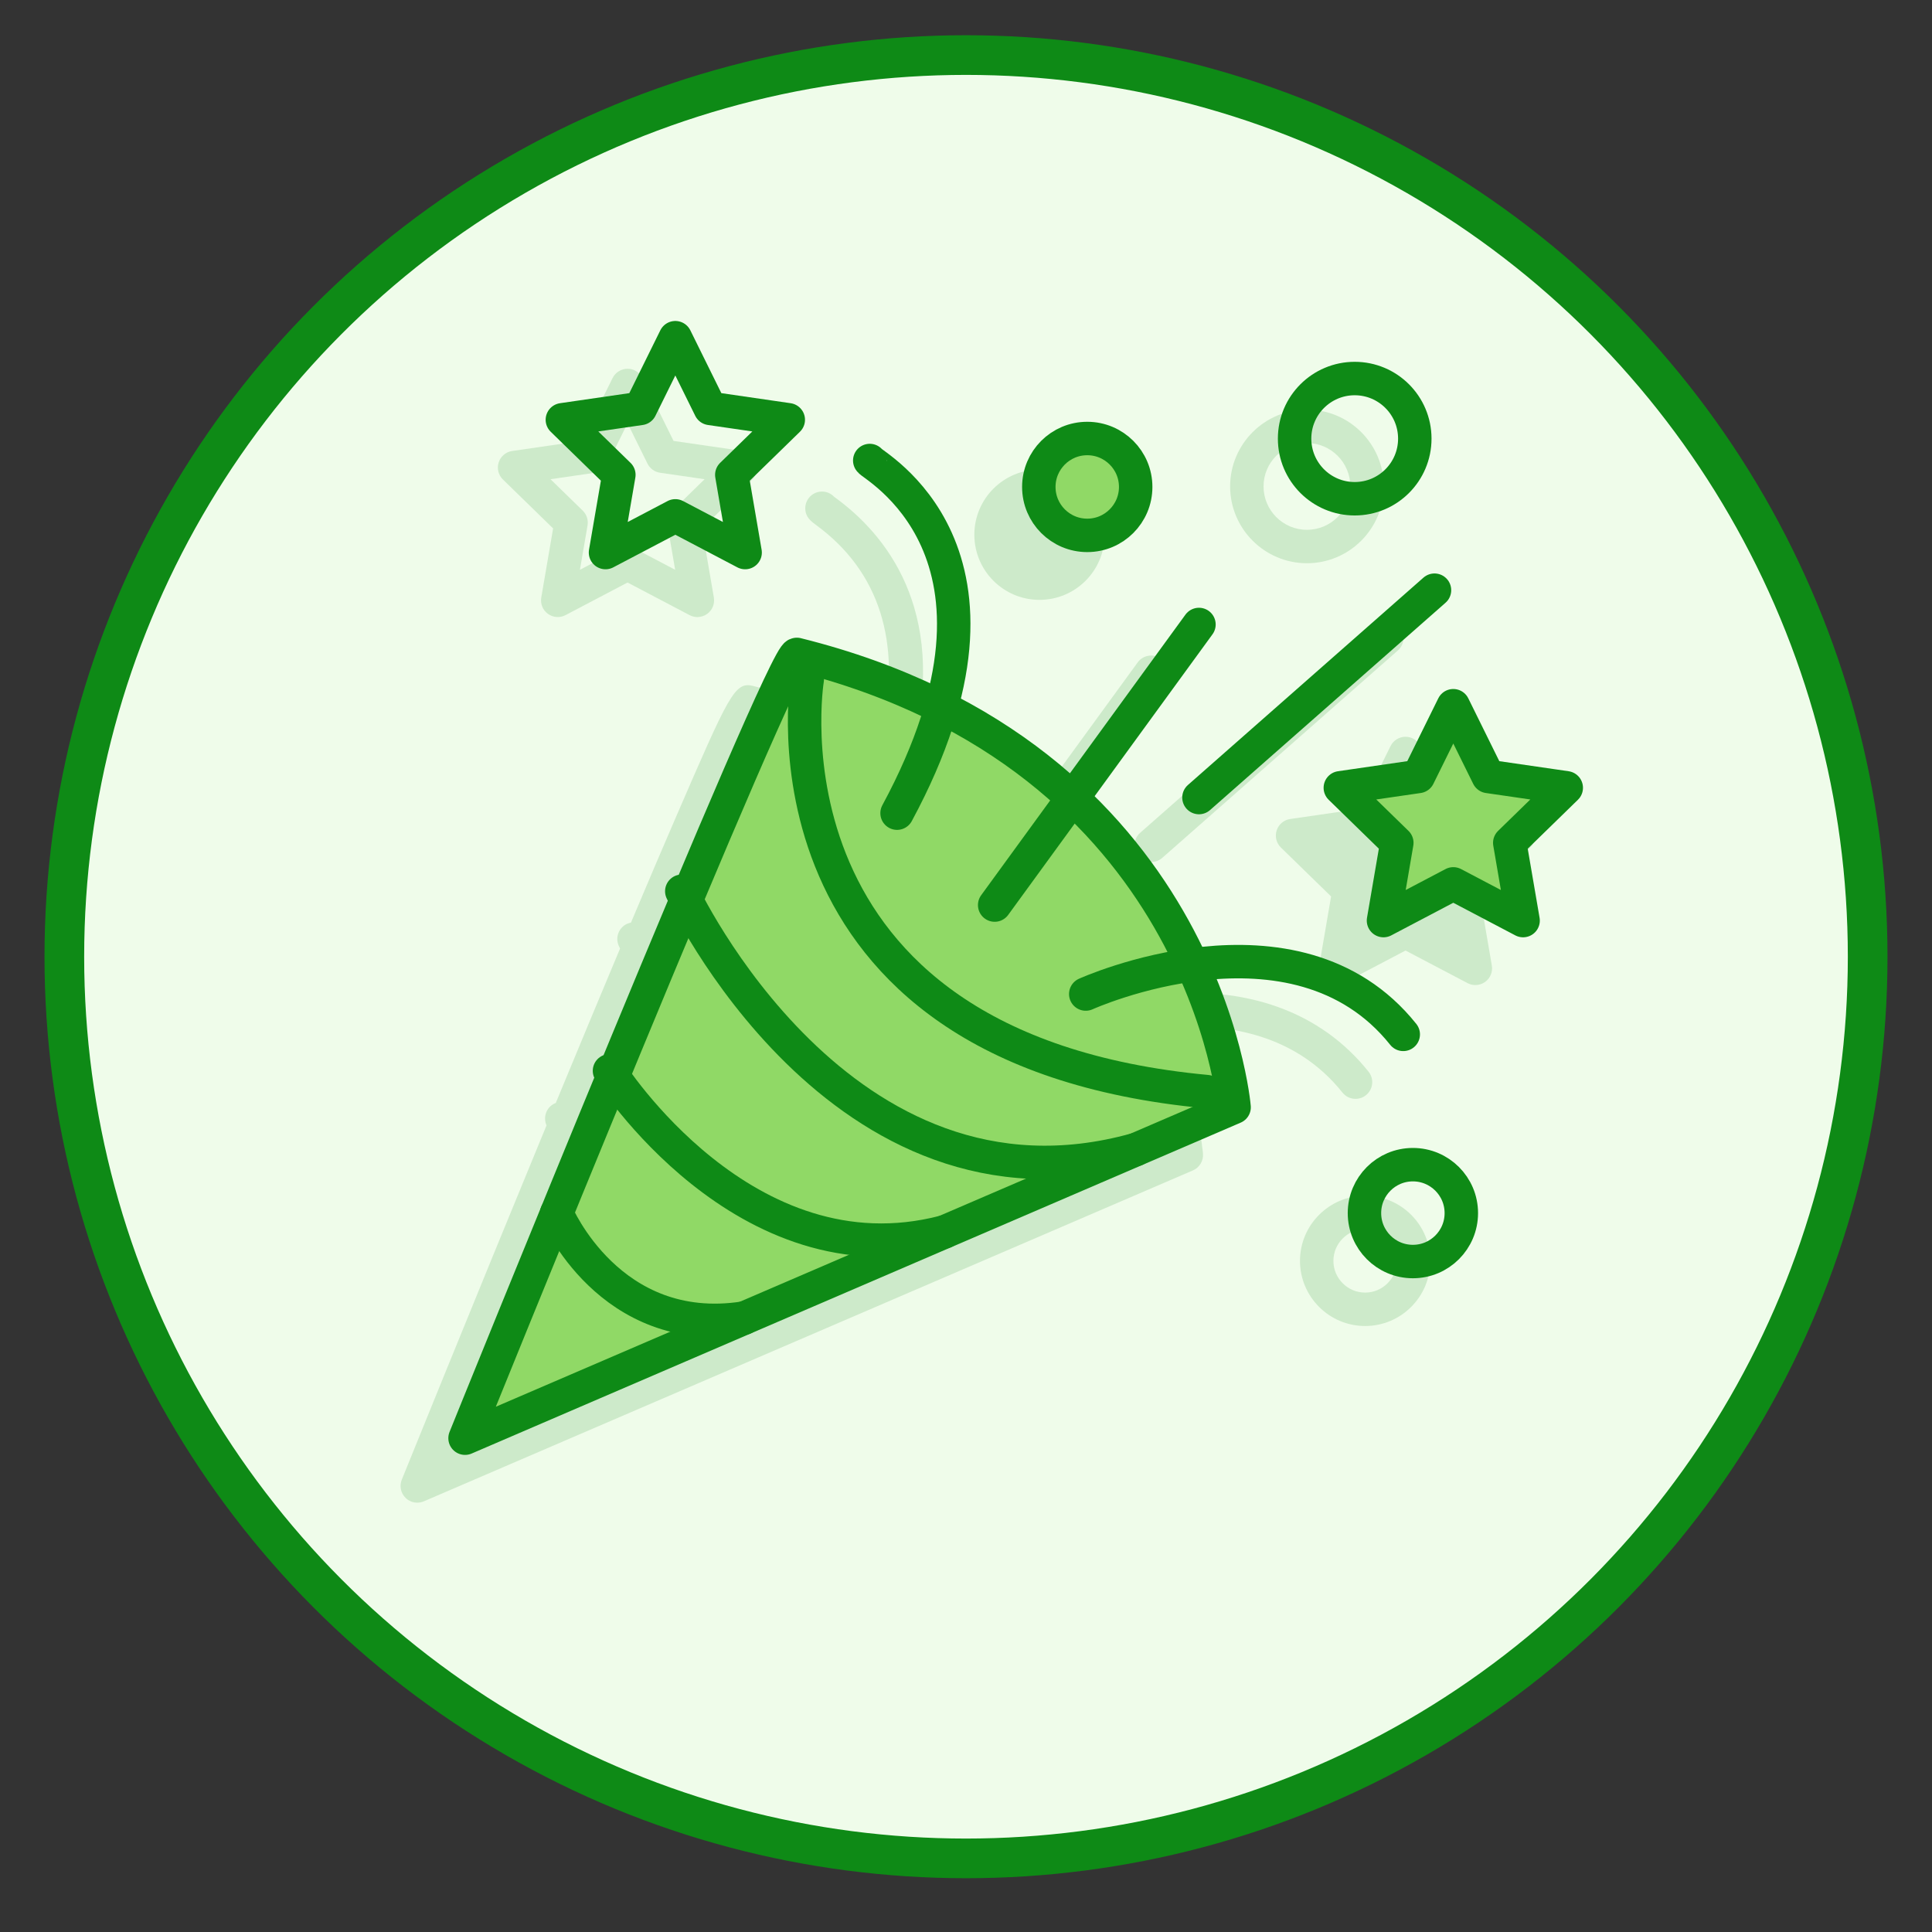 <?xml version="1.0" encoding="UTF-8"?><svg id="a" xmlns="http://www.w3.org/2000/svg" width="1.389in" height="1.389in" viewBox="0 0 100 100"><rect x="0" y="0" width="100" height="100" fill="#333333" stroke="none"/><g id="b"><circle cx="50" cy="49.52" r="46.67" fill="#effcea" stroke="#0e8a16" stroke-miterlimit="10" stroke-width="2.053"/></g><g><path d="M60.512,53.166c3.067-.212,6.581,.389,8.973,3.385,.171,.214,.422,.326,.677,.326,.189,0,.38-.062,.539-.189,.373-.298,.435-.842,.136-1.216-2.479-3.106-6.311-4.487-11.078-3.992-.297-.612-.628-1.241-.999-1.88-1.069-1.844-2.551-3.905-4.582-5.906l6.108-8.389c.281-.387,.196-.928-.19-1.209s-.928-.196-1.209,.19l-5.988,8.224c-1.578-1.377-3.437-2.697-5.628-3.867,1.778-7.152-1.499-11.028-4.004-12.861-.034-.025-.064-.046-.088-.064-.158-.169-.383-.275-.633-.275-.478,0-.865,.388-.865,.865,0,.458,.3,.677,.564,.871,3.279,2.398,4.422,6.08,3.414,10.66-1.975-.919-4.19-1.716-6.676-2.334-.956-.236-1.242,.426-3.985,6.76-.671,1.549-1.454,3.386-2.34,5.49-.069,.013-.138,.032-.205,.063-.434,.201-.622,.716-.421,1.149,.007,.015,.029,.061,.062,.129-.896,2.134-1.887,4.515-2.972,7.135-.118,.286-.237,.572-.355,.858-.053,.02-.104,.046-.154,.077-.368,.232-.497,.696-.325,1.083-3.859,9.354-7.453,18.244-7.492,18.339-.131,.325-.054,.698,.197,.943,.165,.162,.383,.247,.605,.247,.115,0,.232-.023,.342-.07l39.806-17.128c.341-.147,.551-.496,.52-.866-.012-.148-.258-2.887-1.755-6.546Z" fill="#0e8a16" opacity=".15"/><path d="M58.937,44.325c.171,.194,.41,.294,.65,.294,.203,0,.407-.071,.572-.216l12.191-10.732c.359-.316,.394-.862,.078-1.221s-.863-.394-1.221-.078l-12.191,10.732c-.359,.316-.394,.862-.078,1.221Z" fill="#0e8a16" opacity=".15"/><circle cx="53.804" cy="27.677" r="3.372" fill="#0e8a16" opacity=".15"/><path d="M70.659,61.89c-1.859,0-3.372,1.513-3.372,3.372s1.513,3.372,3.372,3.372,3.372-1.513,3.372-3.372-1.513-3.372-3.372-3.372Zm0,5.014c-.905,0-1.642-.736-1.642-1.641s.736-1.642,1.642-1.642,1.641,.736,1.641,1.642-.736,1.641-1.641,1.641Z" fill="#0e8a16" opacity=".15"/><path d="M71.623,25.177c0-2.193-1.784-3.976-3.976-3.976s-3.976,1.784-3.976,3.976,1.784,3.976,3.976,3.976,3.976-1.784,3.976-3.976Zm-6.222,0c0-1.238,1.008-2.246,2.246-2.246s2.246,1.008,2.246,2.246-1.007,2.246-2.246,2.246-2.246-1.008-2.246-2.246Z" fill="#0e8a16" opacity=".15"/><path d="M78.721,42.392l-3.59-.522-1.605-3.253c-.146-.295-.447-.482-.776-.482s-.63,.187-.776,.482l-1.605,3.253-3.59,.522c-.326,.047-.597,.276-.699,.589-.102,.313-.017,.657,.219,.887l2.598,2.532-.613,3.575c-.056,.325,.078,.653,.344,.846,.267,.194,.62,.219,.911,.066l3.211-1.688,3.211,1.688c.127,.067,.265,.1,.403,.1,.179,0,.358-.056,.509-.165,.266-.194,.4-.522,.344-.847l-.613-3.575,2.598-2.532c.236-.23,.321-.574,.219-.887-.102-.313-.372-.542-.699-.589Z" fill="#0e8a16" opacity=".15"/><path d="M39.152,23.932c-.102-.313-.373-.541-.699-.589l-3.59-.521-1.605-3.253c-.146-.295-.447-.482-.776-.482s-.63,.187-.776,.482l-1.605,3.253-3.59,.521c-.326,.047-.597,.276-.699,.589-.102,.313-.017,.657,.219,.887l2.598,2.532-.613,3.575c-.056,.325,.078,.653,.344,.847,.267,.193,.62,.219,.911,.066l3.211-1.688,3.211,1.688c.127,.067,.265,.1,.403,.1,.179,0,.358-.056,.509-.165,.266-.193,.4-.521,.344-.846l-.613-3.575,2.598-2.532c.236-.23,.321-.574,.219-.887Zm-4.351,2.498c-.204,.199-.297,.485-.249,.766l.394,2.296-2.062-1.084c-.126-.066-.264-.1-.403-.1s-.277,.033-.403,.1l-2.061,1.084,.394-2.296c.048-.281-.045-.567-.249-.766l-1.668-1.626,2.305-.335c.282-.041,.526-.218,.652-.473l1.031-2.088,1.031,2.088c.126,.255,.37,.432,.652,.473l2.305,.335-1.668,1.626Z" fill="#0e8a16" opacity=".15"/><g><path d="M41.246,33.872c-.707-.176-17.175,40.568-17.175,40.568l39.806-17.128s-1.506-18.186-22.631-23.439Z" fill="#90d966" stroke="#0e8a16" stroke-linecap="round" stroke-linejoin="round" stroke-width="1.731"/><path d="M41.785,35.151s-3.166,19.128,20.678,21.351" fill="#90d966" stroke="#0e8a16" stroke-linecap="round" stroke-linejoin="round" stroke-width="1.731"/><path d="M31.547,55.425s6.975,11.046,17.335,8.338" fill="#90d966" stroke="#0e8a16" stroke-linecap="round" stroke-linejoin="round" stroke-width="1.731"/><path d="M28.813,62.79s2.733,6.51,9.709,5.431" fill="#90d966" stroke="#0e8a16" stroke-linecap="round" stroke-linejoin="round" stroke-width="1.731"/><path d="M35.289,46.13s8.18,17.633,23.494,13.373" fill="#90d966" stroke="#0e8a16" stroke-linecap="round" stroke-linejoin="round" stroke-width="1.731"/><path d="M45.018,23.836c0,.202,8.756,4.647,1.414,18.253" fill="none" stroke="#0e8a16" stroke-linecap="round" stroke-linejoin="round" stroke-width="1.731"/><line x1="62.058" y1="32.323" x2="51.484" y2="46.846" fill="none" stroke="#0e8a16" stroke-linecap="round" stroke-linejoin="round" stroke-width="1.731"/><line x1="74.249" y1="30.548" x2="62.058" y2="41.281" fill="none" stroke="#0e8a16" stroke-linecap="round" stroke-linejoin="round" stroke-width="1.731"/><path d="M56.198,51.451s10.844-4.917,16.434,2.088" fill="none" stroke="#0e8a16" stroke-linecap="round" stroke-linejoin="round" stroke-width="1.731"/><circle cx="56.276" cy="25.204" r="2.507" fill="#90d966" stroke="#0e8a16" stroke-linecap="round" stroke-linejoin="round" stroke-width="1.731"/><circle cx="73.131" cy="62.79" r="2.507" fill="none" stroke="#0e8a16" stroke-linecap="round" stroke-linejoin="round" stroke-width="1.731"/><circle cx="70.119" cy="22.704" r="3.111" fill="none" stroke="#0e8a16" stroke-linecap="round" stroke-linejoin="round" stroke-width="1.731"/><polygon points="78.835 47.649 75.222 45.749 71.609 47.649 72.299 43.626 69.375 40.776 73.415 40.189 75.222 36.528 77.029 40.189 81.069 40.776 78.145 43.626 78.835 47.649" fill="#90d966" stroke="#0e8a16" stroke-linecap="round" stroke-linejoin="round" stroke-width="1.731"/><polygon points="38.568 28.6 34.955 26.701 31.341 28.6 32.032 24.577 29.108 21.727 33.148 21.14 34.955 17.479 36.762 21.14 40.801 21.727 37.878 24.577 38.568 28.6" fill="none" stroke="#0e8a16" stroke-linecap="round" stroke-linejoin="round" stroke-width="1.731"/></g></g></svg>